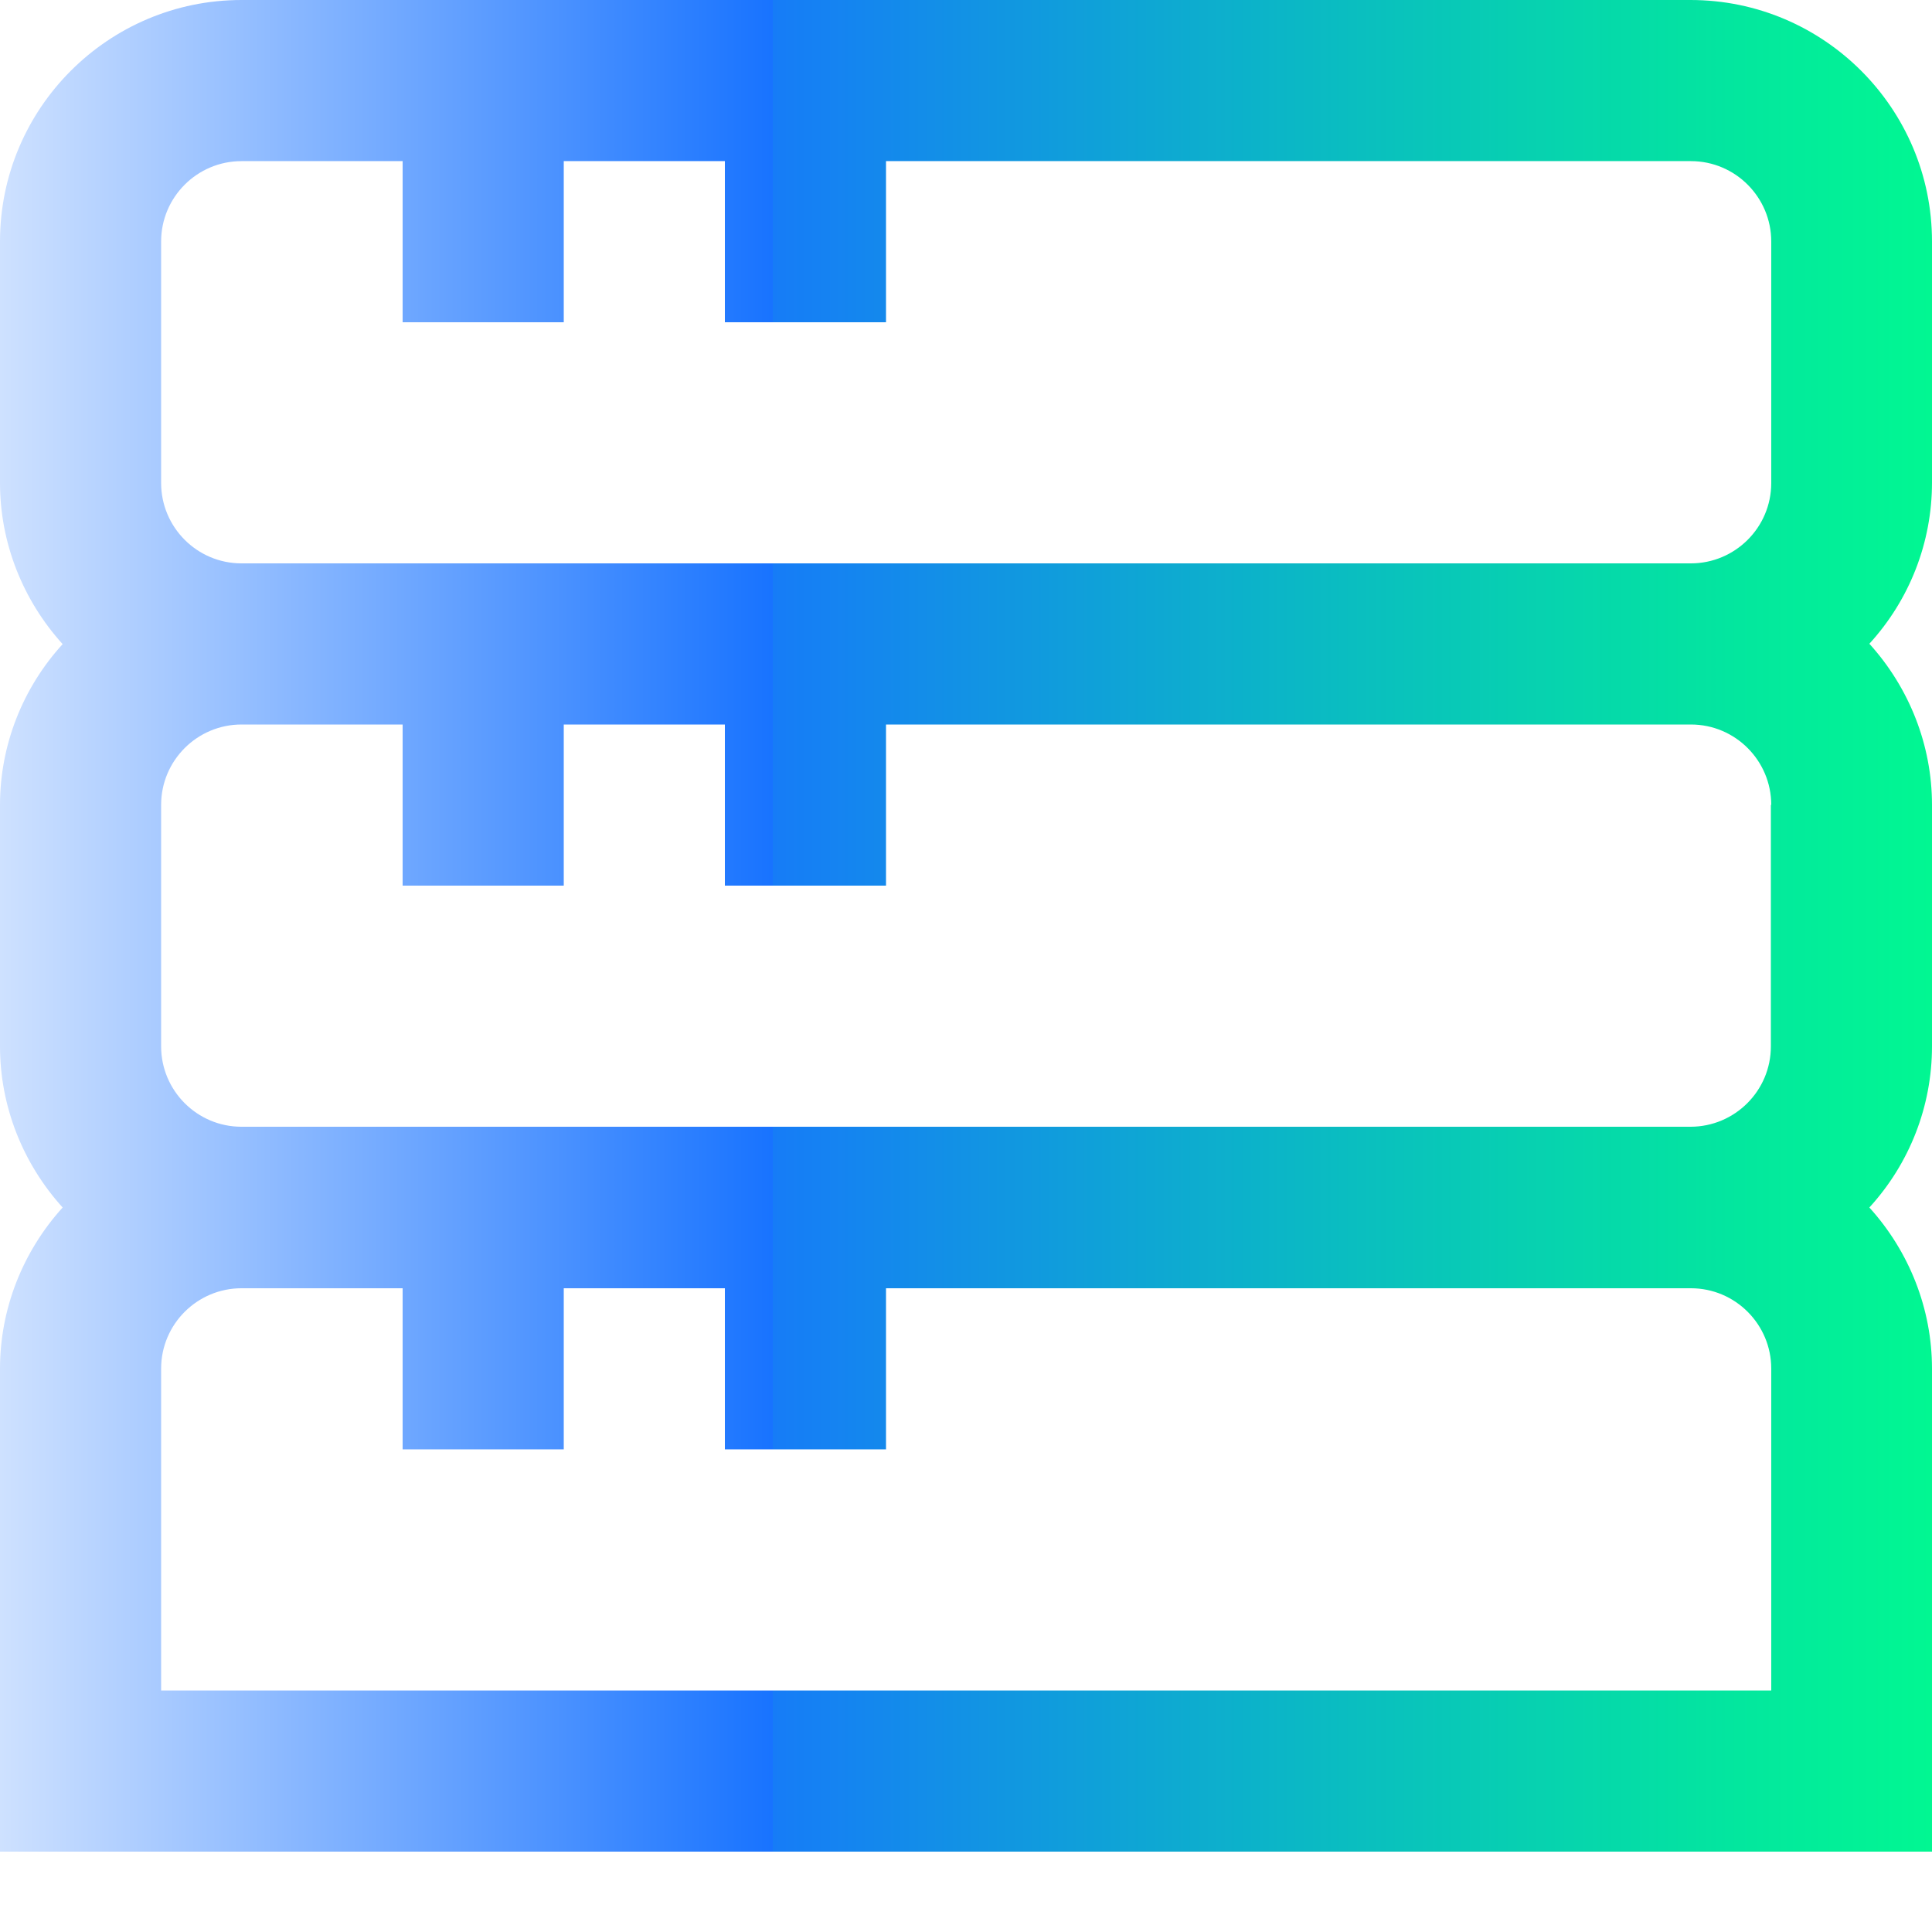 <?xml version="1.0" encoding="UTF-8"?>
<svg id="Layer_1" data-name="Layer 1" xmlns="http://www.w3.org/2000/svg" xmlns:xlink="http://www.w3.org/1999/xlink" version="1.1" viewBox="0 0 512 512">
  <defs>
    <style>
      .cls-1 {
        fill: url(#linear-gradient);
        stroke-width: 0px;
      }
    </style>
    <linearGradient id="linear-gradient" x1="0" y1="245.3" x2="512" y2="245.3" gradientUnits="userSpaceOnUse">
      <stop offset="0" stop-color="#cee1ff"/>
      <stop offset=".4" stop-color="#1873ff"/>
      <stop offset=".4" stop-color="#167cf7"/>
      <stop offset=".7" stop-color="#0abec0"/>
      <stop offset=".9" stop-color="#03e79e"/>
      <stop offset="1" stop-color="#01f792"/>
    </linearGradient>
  </defs>
  <path class="cls-1" d="M512,64c0-35.3-28.7-64-64-64H64C28.7,0,0,28.7,0,64v64c0,15.8,6,31,16.6,42.7C6,182.3,0,197.5,0,213.3v64c0,15.8,6,31,16.6,42.7C6,331.7,0,346.9,0,362.7v128h512v-128c0-15.8-6-31-16.6-42.7,10.7-11.7,16.6-26.9,16.6-42.7v-64c0-15.8-6-31-16.6-42.7,10.7-11.7,16.6-26.9,16.6-42.7v-64ZM42.7,64c0-11.8,9.6-21.3,21.3-21.3h42.7v42.7h42.7v-42.7h42.7v42.7h42.7v-42.7h213.3c11.8,0,21.3,9.6,21.3,21.3v64c0,11.8-9.6,21.3-21.3,21.3H64c-11.8,0-21.3-9.6-21.3-21.3v-64ZM469.3,213.3v64c0,11.8-9.6,21.3-21.3,21.3H64c-11.8,0-21.3-9.6-21.3-21.3v-64c0-11.8,9.6-21.3,21.3-21.3h42.7v42.7h42.7v-42.7h42.7v42.7h42.7v-42.7h213.3c11.8,0,21.3,9.6,21.3,21.3ZM469.3,448H42.7v-85.3c0-11.8,9.6-21.3,21.3-21.3h42.7v42.7h42.7v-42.7h42.7v42.7h42.7v-42.7h213.3c11.8,0,21.3,9.6,21.3,21.3v85.3Z"/>
</svg>